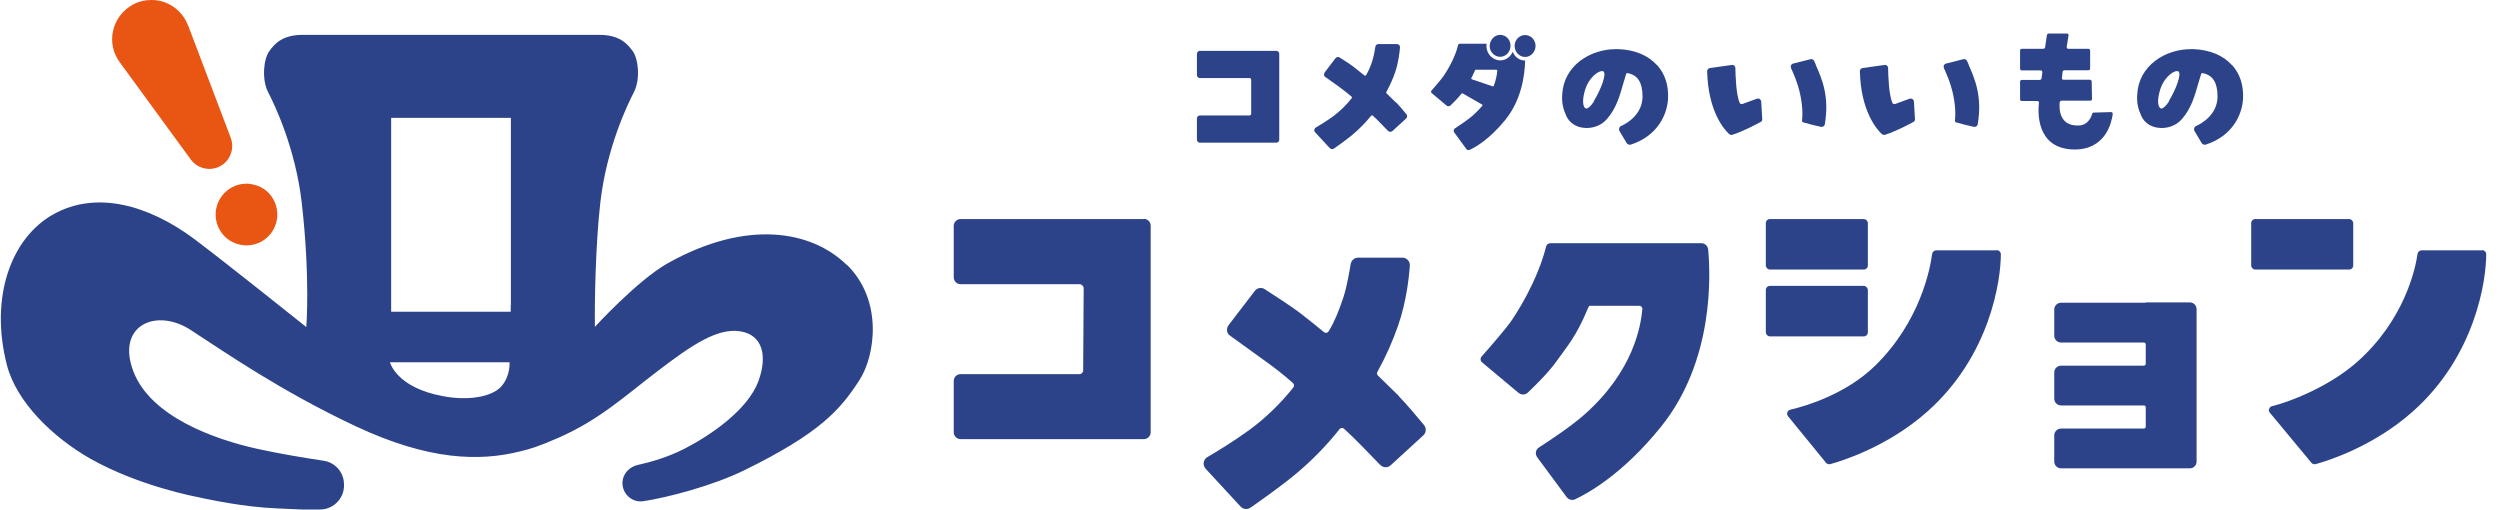 <?xml version="1.0" encoding="UTF-8"?><svg id="a" xmlns="http://www.w3.org/2000/svg" width="147" height="30" viewBox="0 0 147 30"><defs><style>.b{fill:#e95513;}.c{fill:#2c438a;}</style></defs><path class="c" d="M82.29,23.32c-.45-.44-.87-.85-1.27-1.24-.06-.06-.07-.14-.03-.21.53-.97.9-1.81,1.22-2.73.5-1.43.65-2.94.69-3.52,0-.12-.03-.24-.12-.33-.08-.09-.2-.14-.32-.14h-2.6c-.22,0-.4.16-.44.37-.06.37-.21,1.31-.44,2-.25.75-.52,1.42-.86,1.97-.06.09-.18.11-.27.04-.27-.22-.8-.66-1.17-.94l-.27-.21c-.52-.4-1.7-1.15-2.05-1.38-.19-.12-.44-.08-.58.11l-1.54,2.01c-.07.1-.1.21-.09.33s.08.22.18.29l2.01,1.45c.59.42,1.16.86,1.69,1.34.07.06.08.18.02.25-.77.97-1.67,1.83-2.6,2.51-.92.67-1.93,1.28-2.46,1.59-.12.07-.19.18-.21.31-.02.13.02.27.11.37l2.06,2.23c.09.1.21.14.33.14.09,0,.17-.03.25-.08.49-.34,1.74-1.22,2.6-1.93.97-.8,1.86-1.71,2.64-2.69.06-.08.18-.09.26-.02.37.34.72.68,1.03,1,.26.27.74.76,1.02,1.05l.08.08c.17.17.44.18.61.02l1.92-1.76c.18-.16.19-.43.04-.61-.38-.46-1.08-1.29-1.48-1.69Z"/><path class="c" d="M100.01,14.3h-8.81c-.18,0-.27.09-.3.23-.13.54-.61,2.18-1.98,4.26-.34.51-1.39,1.71-1.8,2.17-.09.1-.08.26.03.35l2.14,1.79c.16.13.39.13.54-.01.41-.39,1.22-1.18,1.71-1.87.66-.93,1.14-1.44,1.83-3.09.02-.04.04-.1.07-.13s.1-.02.15-.02c.53,0,2.22,0,2.8,0,.11,0,.19.09.18.19-.09.97-.49,3.62-3.41,6.21-.78.69-2.05,1.53-2.67,1.93-.2.13-.24.39-.1.58l1.73,2.34c.11.15.32.21.49.13.75-.35,2.81-1.48,5.05-4.26,3.16-3.91,2.91-9.03,2.78-10.43-.02-.21-.19-.37-.4-.37Z"/><path class="c" d="M117.4,14.72h-3.55c-.12,0-.22.09-.24.21-.11.83-.68,3.96-3.35,6.57-1.72,1.68-4.08,2.38-4.99,2.59-.17.04-.25.25-.13.39l2.23,2.73c.06.07.16.11.25.08.66-.18,3.37-1.01,5.72-3.1,3.7-3.29,4.31-7.74,4.31-9.24,0-.13-.11-.24-.24-.24Z"/><rect class="c" x="103.83" y="16.81" width="6" height="2.97" rx=".24" ry=".24"/><rect class="c" x="103.83" y="12.88" width="6" height="2.97" rx=".24" ry=".24"/><rect class="c" x="132.37" y="12.88" width="6" height="2.97" rx=".24" ry=".24"/><path class="c" d="M145.94,14.72h-3.55c-.12,0-.22.09-.24.21-.11.83-.76,3.89-3.56,6.36-1.7,1.5-4.08,2.38-4.99,2.59-.17.04-.25.25-.13.39l2.44,2.94c.06.07.16.11.25.08.66-.18,3.37-1.01,5.72-3.1,3.7-3.29,4.31-7.74,4.31-9.24,0-.13-.11-.24-.24-.24Z"/><path class="c" d="M126.17,17.8h-4.98c-.22,0-.4.18-.4.4v1.54c0,.22.18.4.4.4h4.87c.06,0,.11.05.11.11v1.14c0,.06-.05.11-.11.11h-4.87c-.22,0-.4.18-.4.4v1.54c0,.22.18.4.4.4h4.87c.06,0,.11.05.11.11v1.14c0,.06-.05.11-.11.11h-4.87c-.22,0-.4.18-.4.4v1.54c0,.22.18.4.4.4h7.57c.22,0,.4-.18.4-.4v-8.96c0-.22-.18-.4-.4-.4h-2.59Z"/><path class="c" d="M67.26,12.88h-10.78c-.22,0-.4.18-.4.4v3.03c0,.22.18.4.4.4h7.02c.12.02.22.12.22.24l-.03,4.83c0,.12-.1.22-.22.22h-6.99c-.22,0-.4.18-.4.4v3.02c0,.22.18.4.4.4h10.78c.22,0,.4-.18.4-.4v-12.15c0-.22-.18-.4-.4-.4Z"/><path class="c" d="M103.48,5.82s-.11-.04-.16-.02l-.88.32s-.1,0-.13-.04c-.23-.46-.26-1.61-.27-2.08,0-.05-.02-.1-.06-.14-.04-.03-.09-.05-.15-.04l-1.29.18c-.09.01-.16.1-.16.19.06,2.37,1,3.42,1.29,3.69.03.03.08.05.12.05.02,0,.04,0,.06,0,.68-.22,1.46-.64,1.68-.76.06-.03.1-.1.09-.17l-.06-1.02c0-.06-.03-.11-.08-.14Z"/><path class="c" d="M106.77,3.8c-.03-.08-.07-.15-.1-.22-.04-.08-.13-.12-.21-.1l-1.03.26c-.05.01-.09.05-.12.1-.02.05-.02.11,0,.16.36.78.55,1.39.64,2.15.05.39.03.8.01.92-.01.07.03.11.05.12.29.09.79.21,1.07.27.01,0,.03,0,.04,0,.04,0,.07-.01.1-.03.04-.03.07-.07.08-.12.28-1.67-.18-2.69-.54-3.51Z"/><path class="c" d="M112.46,5.82s-.11-.04-.16-.02l-.88.32s-.1,0-.13-.04c-.23-.46-.26-1.61-.27-2.08,0-.05-.02-.1-.06-.14-.04-.03-.09-.05-.15-.04l-1.29.18c-.09.01-.16.1-.16.19.06,2.37,1,3.42,1.29,3.69.03.03.08.05.12.05.02,0,.04,0,.06,0,.68-.22,1.46-.64,1.68-.76.06-.03.1-.1.09-.17l-.06-1.02c0-.06-.03-.11-.08-.14Z"/><path class="c" d="M115.76,3.8c-.03-.08-.07-.15-.1-.22-.04-.08-.13-.12-.21-.1l-1.03.26c-.05.01-.09.05-.12.1-.02.05-.02.11,0,.16.36.78.55,1.39.64,2.15.05.39.03.8.01.92-.01.07.03.11.05.12.29.09.79.21,1.07.27.01,0,.03,0,.04,0,.04,0,.07-.01.1-.03.04-.03.07-.07.08-.12.28-1.67-.18-2.69-.54-3.51Z"/><path class="c" d="M120.04,4.62l.05-.37c0-.06-.04-.11-.09-.11h-1.12c-.05,0-.1-.04-.1-.1v-1.07c0-.05.04-.1.1-.1h1.28s.09-.03.09-.08l.11-.74s.05-.08.09-.08h1.09c.06,0,.1.05.09.11l-.11.68c0,.06.04.11.09.11h1.19c.05,0,.09.04.1.09v1.07c0,.05-.03.1-.09.1h-1.44s-.09.04-.09.09l-.04.37c0,.06.04.1.09.1h1.56c.05,0,.09.04.1.09l.02,1.04c0,.05-.04.1-.1.1h-1.71s-.09.04-.09.09c-.03.32-.07,1.4,1.1,1.37.57-.01.76-.51.81-.69.01-.04.05-.07.09-.07l1.02-.03c.06,0,.1.05.1.11-.06.45-.39,2.13-2.31,2.09-2.22-.06-2.09-2.24-2.03-2.75,0-.06-.04-.1-.09-.1h-.92c-.05,0-.1-.04-.1-.1v-1.04c0-.05.04-.1.1-.1h1.07s.09-.04.09-.08Z"/><path class="c" d="M97.42,3.82c-.51-.56-1.28-.89-2.24-.93-.06,0-.11,0-.17,0-1.5,0-3.05.96-3.15,2.64-.04.55.06.89.24,1.29.17.38.53.63.97.69.53.08,1.08-.12,1.41-.5.55-.63.75-1.33.98-2.14.05-.17.11-.35.16-.53.01-.05.09-.04.09-.04.61.12.87.58.87,1.37,0,1.09-.97,1.61-1.26,1.74-.05.02-.1.07-.11.13-.02.06-.01.12.02.17.08.14.26.44.41.69.04.07.11.11.19.11.02,0,.05,0,.07-.01,1.53-.5,2.13-1.72,2.18-2.7.04-.78-.18-1.46-.64-1.97ZM93.74,5.94c-.19.3-.35.43-.45.44-.03,0-.06,0-.09-.03-.16-.15-.15-.59.02-1.12.18-.55.6-.96.9-1.04.03,0,.05-.01.08-.01.03,0,.07,0,.09.03h0c.17.14-.11.97-.57,1.73Z"/><path class="c" d="M131.23,3.82c-.51-.56-1.28-.89-2.24-.93-.06,0-.11,0-.17,0-1.5,0-3.05.96-3.15,2.64-.04.55.06.89.24,1.29.17.38.53.63.97.69.53.08,1.08-.12,1.41-.5.55-.63.75-1.33.98-2.14.05-.17.11-.35.16-.53.01-.05.09-.04.09-.04.61.12.87.58.87,1.37,0,1.09-.97,1.61-1.26,1.74-.05.02-.1.07-.11.13-.02.06-.01.12.02.17.08.14.26.44.41.69.04.07.11.11.19.11.02,0,.05,0,.07-.01,1.53-.5,2.13-1.72,2.18-2.7.04-.78-.18-1.46-.64-1.97ZM127.55,5.94c-.19.3-.35.43-.45.44-.03,0-.06,0-.09-.03-.16-.15-.15-.59.02-1.12.18-.55.6-.96.9-1.04.03,0,.05-.01.08-.01.03,0,.07,0,.09.03h0c.17.14-.11.97-.57,1.73Z"/><path class="c" d="M75.05,2.99h-4.5c-.09,0-.17.08-.17.17v1.26c0,.09.08.17.17.17h2.93c.05,0,.09.05.09.1v2.01c-.01.05-.05.09-.1.09h-2.92c-.09,0-.17.08-.17.17v1.26c0,.09.08.17.17.17h4.5c.09,0,.17-.08.17-.17V3.16c0-.09-.08-.17-.17-.17Z"/><path class="c" d="M82.06,6.01c-.19-.19-.36-.36-.53-.52-.02-.02-.03-.06-.01-.09.22-.4.38-.76.51-1.14.21-.6.27-1.23.29-1.47,0-.05-.01-.1-.05-.14-.03-.04-.08-.06-.14-.06h-1.08c-.09,0-.17.07-.18.16-.02.16-.09.55-.18.84-.1.31-.22.59-.36.82-.02.04-.08.05-.11.02-.11-.09-.33-.27-.49-.39l-.11-.09c-.22-.17-.71-.48-.85-.57-.08-.05-.19-.03-.24.04l-.64.84s-.04.09-.04.14.03.09.07.12l.84.6c.24.18.48.36.71.56.03.03.03.07,0,.11-.32.4-.69.76-1.08,1.05-.39.28-.81.54-1.02.66-.05.03-.08.08-.09.13,0,.06,0,.11.05.15l.86.93s.09.06.14.06c.04,0,.07-.01.1-.03.21-.14.72-.51,1.09-.81.4-.34.77-.71,1.1-1.12.03-.03.08-.04.11,0,.16.14.3.28.43.42.11.11.31.32.43.44l.03.03c.07.07.18.07.26,0l.8-.73c.07-.07.08-.18.02-.25-.16-.19-.45-.54-.62-.71Z"/><path class="c" d="M88.21,2.05c-.28,0-.51.2-.59.48h0c-.01.05-.03.11-.03.16,0,.37.29.65.62.65s.61-.29.61-.65-.27-.64-.61-.64Z"/><path class="c" d="M88.94,3.06c-.13.29-.4.49-.72.49-.45,0-.82-.38-.82-.86,0-.05.01-.08.02-.12h-1.57c-.07,0-.11.04-.12.1-.05.22-.25.9-.82,1.76-.14.21-.57.71-.74.9-.04.04-.03.11.01.14l.88.74c.06.05.16.05.22,0,.16-.15.45-.44.66-.71.01-.02.04-.02.06-.01l1.15.66s.03.05.01.07c-.15.17-.31.35-.51.53-.32.29-.85.63-1.1.8-.08.05-.1.16-.04.24l.71.97c.05.06.13.09.2.05.31-.14,1.16-.61,2.09-1.76.94-1.16,1.14-2.57,1.17-3.49-.33,0-.6-.2-.72-.49ZM87.84,5.05s-.03.04-.06.03l-1.24-.42s-.04-.04-.03-.06c.07-.12.13-.27.21-.44,0-.02.01-.04.03-.05.01-.01.04-.01.06-.01.22,0,.92,0,1.16,0,.04,0,.08.03.07.08-.02.18-.06.49-.21.88Z"/><path class="c" d="M89.68,3.35c.32,0,.61-.29.61-.65s-.28-.64-.61-.64c-.35,0-.62.29-.62.64s.27.65.62.65Z"/><path class="b" d="M11.05,1.48c-.24-.62-.73-1.11-1.35-1.34-.26-.1-.53-.14-.8-.14-.38,0-.76.09-1.1.28-.58.32-1,.87-1.15,1.52-.15.65,0,1.33.39,1.86l4.18,5.72c.4.54,1.14.71,1.73.39.59-.32.85-1.03.62-1.66l-2.51-6.62Z"/><path class="c" d="M49.79,15.58c-2.07-2.03-5.88-2.7-10.51-.11-1.79,1-4.3,3.75-4.3,3.75,0,0,0,0,0,0-.02-1.4.03-4.76.32-7.32.37-3.2,1.59-5.75,1.98-6.49.38-.75.26-1.95-.08-2.41-.33-.45-.79-.95-1.96-.95-.32,0-4.65,0-8.72,0-4.08,0-8.4,0-8.72,0-1.17,0-1.64.5-1.96.95-.34.45-.46,1.66-.08,2.41.39.75,1.61,3.3,1.98,6.49.51,4.44.27,7.33.27,7.33,0,0-4.6-3.68-6.55-5.15-2.75-2.06-5.82-2.87-8.3-1.49C.67,13.96-.62,17.44.4,21.44c.56,2.21,2.72,4.28,4.91,5.53,2.89,1.63,6.28,2.25,6.28,2.25,0,0,2.04.48,3.99.63.97.07,2.09.1,2.22.11h1.01c.85,0,1.51-.74,1.41-1.59,0-.01,0-.02,0-.04-.07-.64-.56-1.15-1.2-1.24-1.07-.16-2.59-.41-3.94-.71-2.42-.54-6.22-1.86-7.24-4.55-1.02-2.69,1.33-3.75,3.37-2.43,1.99,1.29,5.27,3.58,9.7,5.66,4.3,2.02,7.29,2.08,9.68,1.48.58-.14,1.04-.27,2.25-.8,0,0,0,0,0,0,2.42-1.07,3.81-2.38,5.83-3.92,2.04-1.56,3.51-2.54,4.85-2.34,1.34.21,1.61,1.46,1.08,2.92-.62,1.7-2.82,3.2-4.36,3.99-.96.49-2,.79-2.74.95-.5.11-.89.53-.9,1.04-.01.67.57,1.19,1.23,1.09,1.41-.21,4.08-.91,5.94-1.82,4.43-2.18,5.62-3.53,6.76-5.29.93-1.43,1.42-4.69-.74-6.8ZM29.47,22.73c-.57.62-1.96.84-3.39.57-2.79-.5-3.15-2-3.15-2h7.03s.07.81-.5,1.44ZM30.03,17.97v.36h-7.03V6.93s.52,0,.52,0h6.52v11.04s0,0,0,0Z"/><path class="b" d="M15.01,10.88c-.17-.05-.35-.08-.52-.08-.3,0-.59.07-.86.22-.88.48-1.21,1.58-.73,2.46.23.43.61.74,1.08.87.46.14.95.09,1.38-.14.88-.48,1.2-1.58.73-2.46-.23-.43-.61-.74-1.08-.87Z"/></svg>